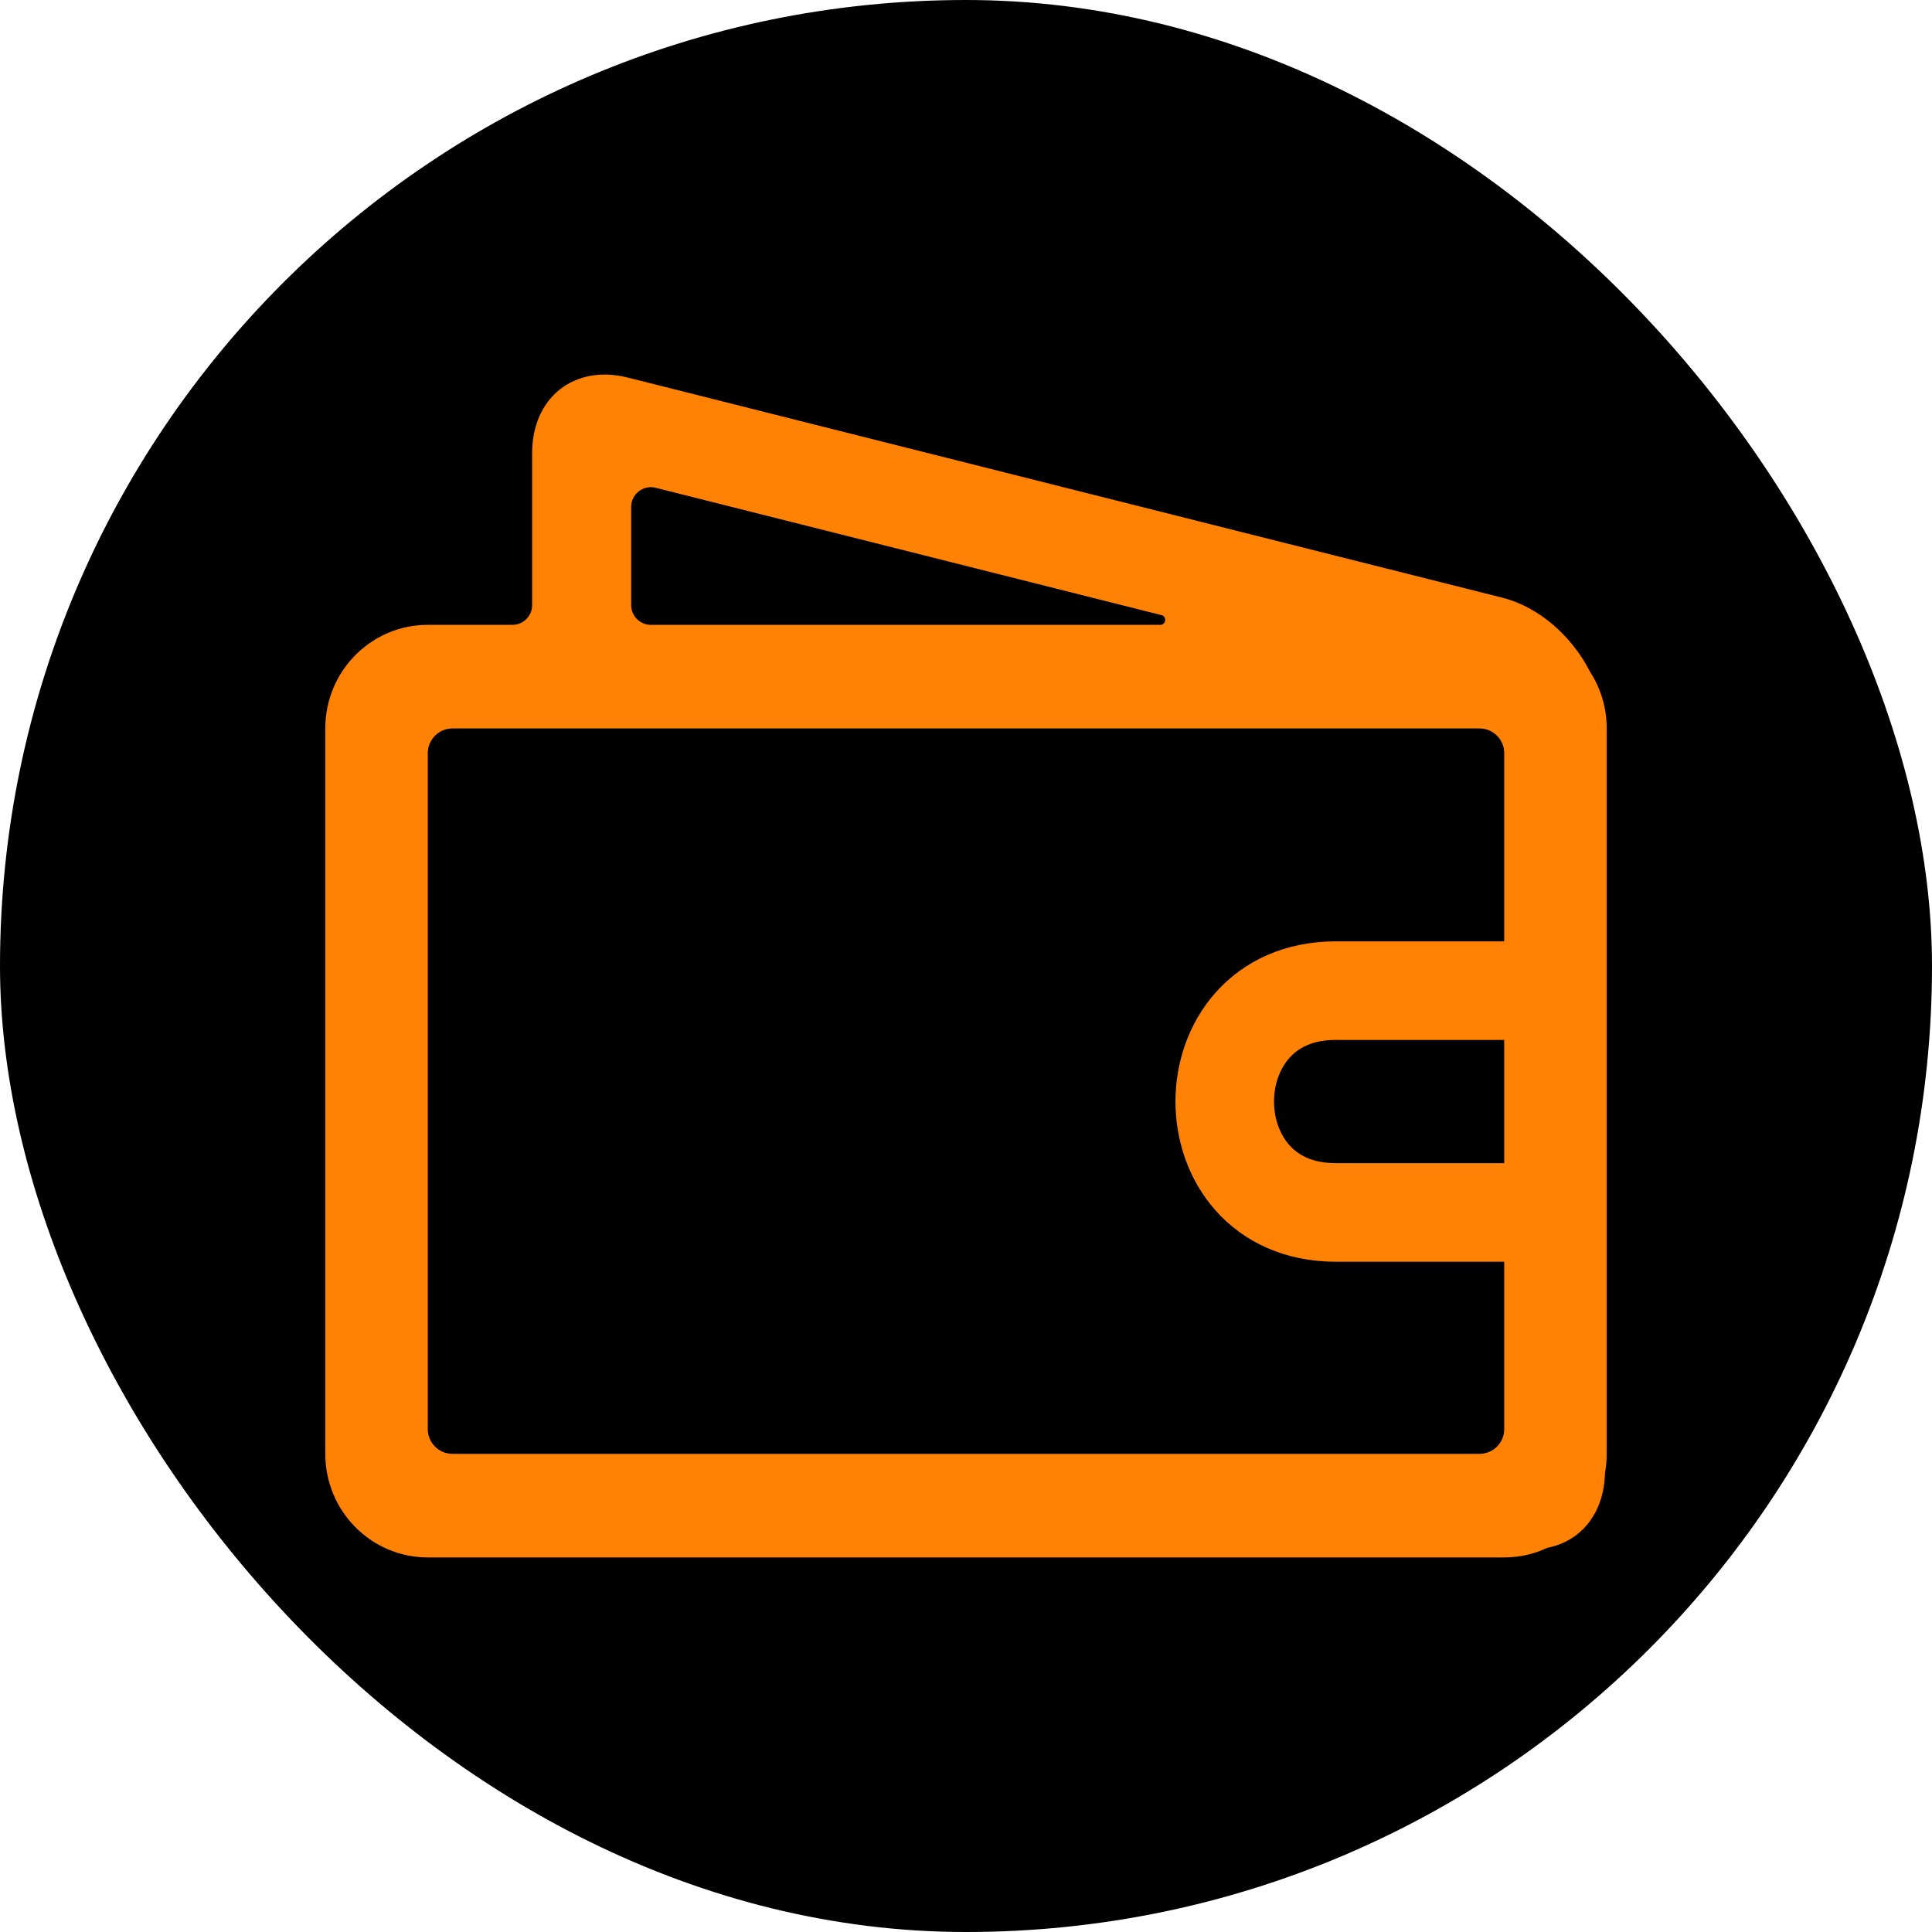 <!DOCTYPE svg PUBLIC "-//W3C//DTD SVG 1.1//EN" "http://www.w3.org/Graphics/SVG/1.1/DTD/svg11.dtd">
<!-- Uploaded to: SVG Repo, www.svgrepo.com, Transformed by: SVG Repo Mixer Tools -->
<svg width="800px" height="800px" viewBox="-5.6 -5.6 39.20 39.20" fill="none" xmlns="http://www.w3.org/2000/svg" stroke="#FF8205" stroke-width="0">
<g id="SVGRepo_bgCarrier" stroke-width="0" transform="translate(0,0), scale(1)">
<rect x="-5.6" y="-5.6" width="39.20" height="39.20" rx="19.6" fill="#000000" strokewidth="0"/>
</g>
<g id="SVGRepo_tracerCarrier" stroke-linecap="round" stroke-linejoin="round" stroke="#FF8205CCCCCC" stroke-width="0.056"/>
<g id="SVGRepo_iconCarrier">
<path clip-rule="evenodd" d="M26.965 24.285C26.948 25.101 26.477 25.673 25.798 25.804C25.531 25.93 25.234 26 24.92 26H3.08C1.931 26 1 25.059 1 23.898V9.18C1 8.019 1.931 7.078 3.08 7.078H4.797C5.018 7.078 5.197 6.899 5.197 6.678L5.197 3.592C5.197 2.465 6.053 1.788 7.135 2.06L24.882 6.527C25.629 6.716 26.294 7.308 26.661 8.029C26.875 8.36 27 8.755 27 9.18V23.898C27 24.03 26.988 24.159 26.965 24.285ZM7.606 7.078C7.385 7.078 7.206 6.899 7.206 6.678L7.206 4.685C7.206 4.425 7.451 4.234 7.704 4.297L17.966 6.881C18.081 6.909 18.06 7.078 17.942 7.078H7.606ZM24.42 9.18C24.696 9.18 24.92 9.404 24.92 9.68V13.5H21.5C20.479 13.5 19.639 13.893 19.065 14.539C18.507 15.166 18.25 15.974 18.25 16.75C18.25 17.526 18.507 18.334 19.065 18.961C19.639 19.607 20.479 20 21.5 20H24.92V23.398C24.92 23.674 24.696 23.898 24.42 23.898H3.58C3.304 23.898 3.08 23.674 3.08 23.398V9.68C3.08 9.404 3.304 9.18 3.58 9.18H24.42ZM24.92 18L24.92 15.5H21.5C21.021 15.5 20.736 15.669 20.56 15.867C20.368 16.084 20.25 16.401 20.25 16.75C20.25 17.099 20.368 17.416 20.56 17.633C20.736 17.831 21.021 18 21.5 18H24.92Z" fill="#FF8205" fill-rule="evenodd"/>
</g>
</svg>